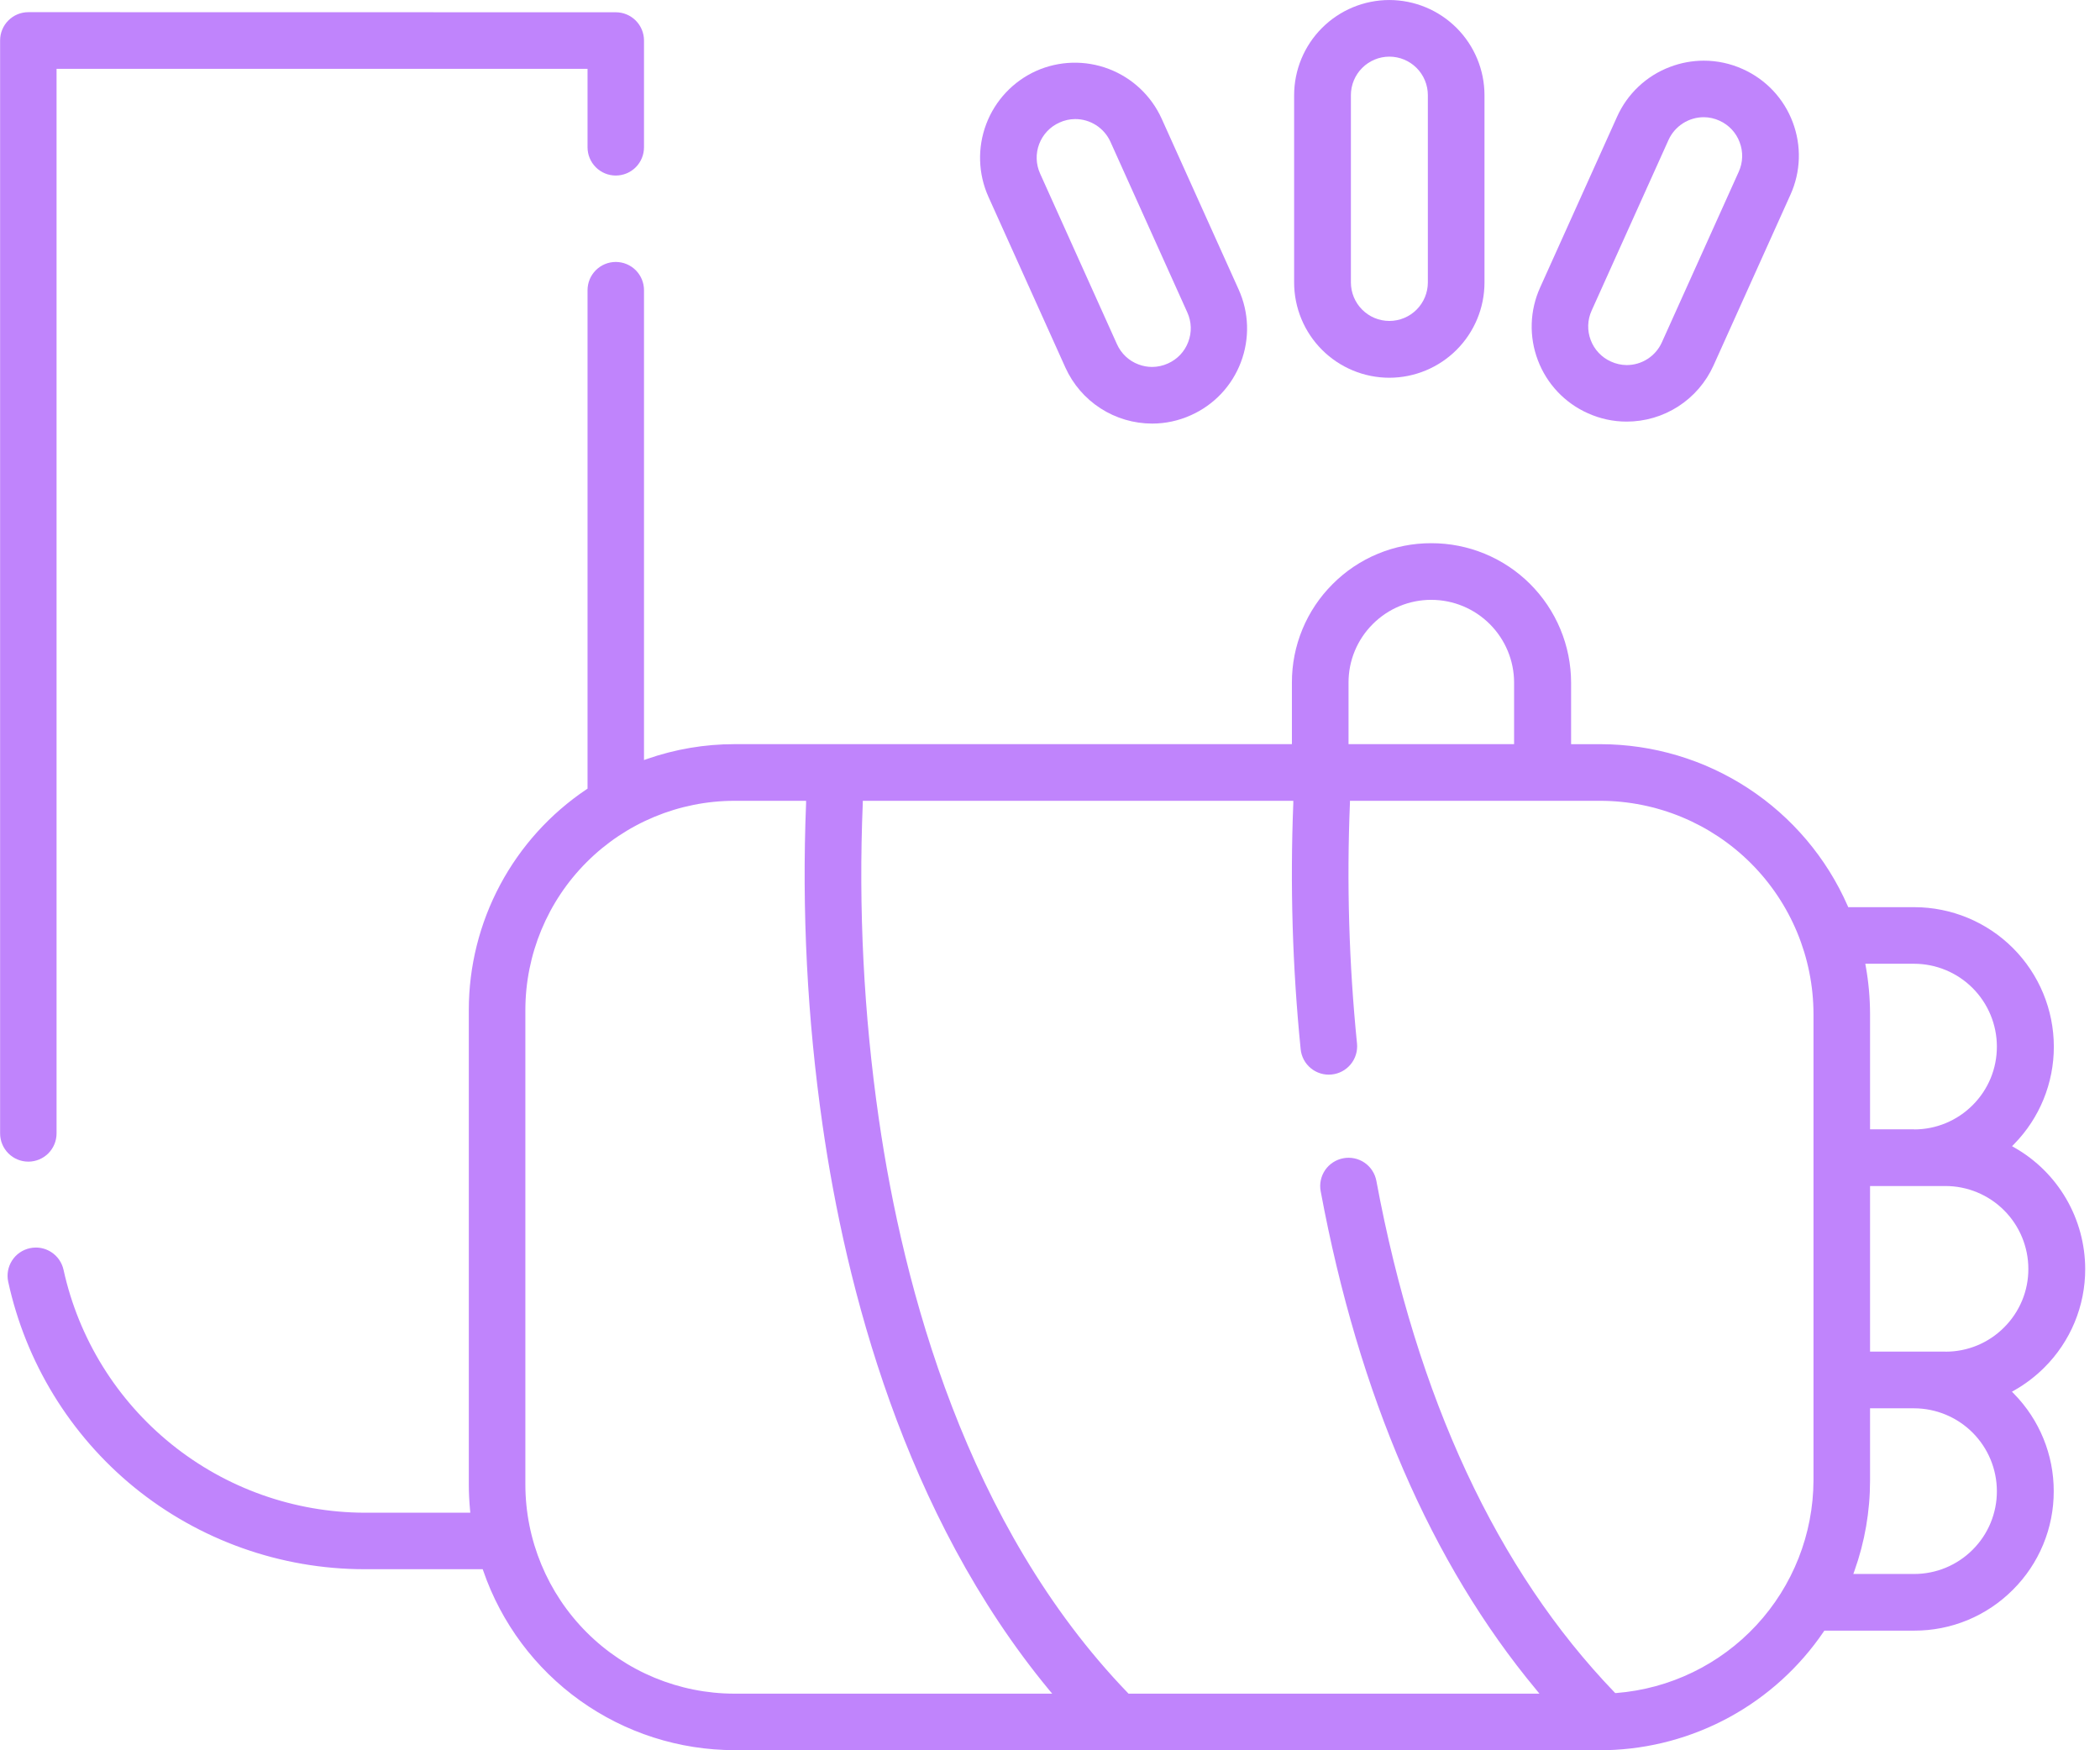 <svg width="120" height="100" viewBox="0 0 120 100" fill="none" xmlns="http://www.w3.org/2000/svg">
<path d="M1.619 0.695C1.191 0.695 0.781 0.865 0.479 1.168C0.176 1.47 0.006 1.88 0.006 2.308V64.756C0.006 65.184 0.176 65.594 0.479 65.897C0.781 66.199 1.191 66.369 1.619 66.369C2.047 66.369 2.457 66.199 2.76 65.897C3.062 65.594 3.232 65.184 3.232 64.756V3.932H33.574V8.416C33.574 8.844 33.744 9.254 34.047 9.557C34.349 9.859 34.759 10.029 35.187 10.029C35.615 10.029 36.025 9.859 36.328 9.557C36.63 9.254 36.8 8.844 36.8 8.416V2.314C36.8 1.887 36.63 1.476 36.328 1.174C36.025 0.871 35.615 0.701 35.187 0.701L1.619 0.695Z" fill="#C084FC"/>
<path d="M2.053 71.277C1.938 71.277 1.823 71.289 1.71 71.313C1.502 71.358 1.305 71.443 1.13 71.563C0.954 71.684 0.805 71.838 0.69 72.017C0.459 72.375 0.379 72.81 0.468 73.227C1.47 77.838 4.003 81.975 7.655 84.963C11.375 87.995 16.027 89.652 20.826 89.655H27.583L27.615 89.744C28.644 92.733 30.58 95.328 33.153 97.165C35.727 99.002 38.809 99.991 41.971 99.993H91.597C91.669 99.999 91.74 99.999 91.811 99.993C94.267 99.93 96.673 99.283 98.829 98.106C100.985 96.928 102.83 95.254 104.21 93.222L104.249 93.164H109.377C110.425 93.168 111.465 92.964 112.434 92.563C113.403 92.162 114.283 91.572 115.023 90.829C115.765 90.091 116.353 89.213 116.753 88.246C117.154 87.28 117.359 86.243 117.356 85.197C117.359 83.116 116.543 81.118 115.085 79.633L114.968 79.512L115.115 79.43C115.739 79.075 116.312 78.638 116.819 78.131C117.562 77.393 118.15 76.515 118.551 75.548C118.952 74.581 119.157 73.544 119.154 72.497C119.151 71.09 118.777 69.708 118.069 68.492C117.361 67.275 116.344 66.268 115.121 65.57L114.974 65.486L115.093 65.365C116.551 63.879 117.366 61.879 117.362 59.797C117.359 57.685 116.519 55.66 115.025 54.166C113.531 52.672 111.505 51.833 109.393 51.83H105.614L105.58 51.752C104.376 49.01 102.4 46.677 99.894 45.037C97.388 43.398 94.459 42.523 91.464 42.518H89.777V39.002C89.775 37.954 89.568 36.917 89.165 35.949C88.763 34.982 88.174 34.103 87.432 33.363C86.691 32.623 85.81 32.037 84.841 31.637C83.873 31.238 82.835 31.033 81.787 31.035C80.741 31.032 79.704 31.238 78.737 31.638C77.77 32.038 76.892 32.626 76.153 33.368C75.412 34.106 74.824 34.984 74.424 35.952C74.024 36.919 73.82 37.955 73.823 39.002V42.516H41.962C40.264 42.517 38.577 42.803 36.974 43.363L36.8 43.424V16.579C36.8 16.151 36.63 15.741 36.328 15.438C36.025 15.136 35.615 14.966 35.187 14.966C34.759 14.966 34.349 15.136 34.047 15.438C33.744 15.741 33.574 16.151 33.574 16.579V45.057L33.516 45.097C31.446 46.485 29.75 48.36 28.577 50.558C27.404 52.756 26.789 55.209 26.789 57.7V84.82C26.789 85.293 26.815 85.787 26.861 86.284L26.875 86.427H20.826C16.81 86.412 12.919 85.031 9.794 82.509C6.668 79.988 4.495 76.477 3.632 72.555C3.587 72.348 3.502 72.151 3.381 71.976C3.261 71.801 3.107 71.652 2.928 71.537C2.667 71.368 2.363 71.278 2.053 71.277ZM60.127 96.765H41.968C38.801 96.762 35.764 95.502 33.525 93.263C31.285 91.023 30.025 87.987 30.021 84.82V57.7C30.025 54.533 31.285 51.496 33.525 49.256C35.764 47.017 38.801 45.757 41.968 45.753H46.062V45.89C45.813 52.042 46.129 58.204 47.006 64.298C48.326 73.473 51.644 86.515 59.955 96.561L60.127 96.765ZM87.968 96.765H64.488L64.45 96.725C55.227 87.155 51.619 73.602 50.218 63.919C49.356 57.946 49.05 51.907 49.302 45.878V45.753H73.903V45.89C73.715 50.577 73.855 55.271 74.323 59.939C74.343 60.15 74.405 60.356 74.504 60.544C74.604 60.731 74.74 60.897 74.905 61.032C75.069 61.167 75.259 61.268 75.462 61.33C75.666 61.391 75.879 61.412 76.091 61.39C76.303 61.37 76.508 61.307 76.696 61.207C76.883 61.107 77.049 60.97 77.184 60.806C77.319 60.641 77.42 60.452 77.482 60.249C77.543 60.045 77.564 59.831 77.543 59.62C77.085 55.054 76.95 50.462 77.139 45.878V45.753H91.446C94.676 45.757 97.772 47.042 100.055 49.325C102.339 51.609 103.623 54.705 103.628 57.934V84.584C103.616 87.653 102.451 90.606 100.363 92.856C98.275 95.106 95.418 96.488 92.358 96.729H92.297L92.253 96.684C85.538 89.703 80.961 79.873 78.65 67.47C78.612 67.261 78.532 67.061 78.416 66.883C78.301 66.704 78.151 66.55 77.975 66.43C77.8 66.31 77.603 66.225 77.394 66.182C77.186 66.138 76.971 66.136 76.763 66.175C76.553 66.214 76.354 66.293 76.175 66.409C75.997 66.525 75.843 66.674 75.722 66.85C75.602 67.025 75.518 67.223 75.474 67.431C75.43 67.639 75.428 67.854 75.468 68.063C77.646 79.748 81.791 89.332 87.79 96.547L87.968 96.765ZM109.375 89.927H105.904L105.967 89.752C106.559 88.093 106.861 86.345 106.86 84.584V80.462H109.375C110.629 80.464 111.832 80.963 112.719 81.85C113.606 82.737 114.106 83.94 114.107 85.195C114.109 85.816 113.987 86.431 113.75 87.006C113.513 87.58 113.164 88.101 112.724 88.54C112.285 88.981 111.763 89.33 111.189 89.568C110.614 89.806 109.998 89.928 109.377 89.927H109.375ZM111.173 77.224H106.86V67.762H111.173C112.428 67.764 113.631 68.263 114.518 69.15C115.405 70.037 115.904 71.24 115.906 72.495C115.908 73.117 115.786 73.733 115.548 74.307C115.309 74.881 114.96 75.402 114.519 75.84C114.081 76.281 113.559 76.63 112.986 76.868C112.412 77.106 111.796 77.227 111.175 77.226L111.173 77.224ZM109.375 64.52H106.86V57.934C106.858 57.023 106.777 56.113 106.616 55.216L106.588 55.063H109.375C110.629 55.064 111.832 55.562 112.719 56.449C113.606 57.336 114.106 58.539 114.107 59.793C114.109 60.415 113.988 61.03 113.751 61.605C113.513 62.179 113.164 62.7 112.724 63.139C112.285 63.58 111.764 63.929 111.189 64.168C110.615 64.406 109.999 64.529 109.377 64.528L109.375 64.52ZM86.52 42.516H77.059V39.002C77.057 38.381 77.178 37.765 77.416 37.191C77.653 36.618 78.002 36.097 78.442 35.658C78.88 35.218 79.402 34.868 79.976 34.63C80.55 34.392 81.166 34.27 81.787 34.271C83.042 34.272 84.245 34.771 85.132 35.658C86.019 36.545 86.519 37.747 86.52 39.002V42.516Z" fill="#C084FC"/>
<path d="M79.394 0.001C77.95 0.001 76.565 0.575 75.544 1.596C74.523 2.617 73.95 4.002 73.95 5.446V16.137C73.95 17.581 74.523 18.966 75.544 19.987C76.565 21.008 77.95 21.582 79.394 21.582C80.834 21.579 82.215 21.006 83.234 19.987C84.252 18.968 84.826 17.588 84.828 16.147V5.436C84.826 3.995 84.252 2.615 83.234 1.596C82.215 0.578 80.834 0.004 79.394 0.001ZM79.394 18.337C78.811 18.337 78.251 18.105 77.839 17.692C77.426 17.28 77.195 16.72 77.194 16.137V5.436C77.195 4.853 77.426 4.293 77.839 3.881C78.251 3.468 78.811 3.236 79.394 3.236C79.977 3.237 80.536 3.469 80.948 3.882C81.36 4.294 81.591 4.853 81.592 5.436V16.137C81.591 16.72 81.36 17.278 80.948 17.691C80.537 18.103 79.978 18.335 79.396 18.337H79.394Z" fill="#C084FC"/>
<path d="M97.361 3.466C96.7 3.467 96.046 3.588 95.429 3.823C94.762 4.074 94.151 4.455 93.632 4.944C93.112 5.433 92.695 6.019 92.404 6.67L88.008 16.424C87.713 17.074 87.549 17.776 87.527 18.491C87.505 19.205 87.624 19.916 87.879 20.583C88.131 21.251 88.513 21.862 89.002 22.381C89.492 22.9 90.079 23.317 90.73 23.608C91.427 23.924 92.183 24.088 92.948 24.088C93.996 24.089 95.022 23.787 95.903 23.219C96.783 22.651 97.481 21.841 97.913 20.886L102.309 11.13C102.604 10.48 102.768 9.778 102.79 9.064C102.812 8.351 102.692 7.64 102.438 6.972C102.186 6.305 101.805 5.694 101.316 5.175C100.827 4.656 100.24 4.239 99.589 3.948C98.889 3.631 98.129 3.466 97.361 3.466ZM92.953 20.858C92.641 20.855 92.334 20.786 92.051 20.656C91.788 20.538 91.55 20.369 91.352 20.158C91.154 19.948 91 19.7 90.898 19.43C90.795 19.16 90.746 18.872 90.755 18.583C90.764 18.294 90.831 18.009 90.95 17.746L95.346 7.991C95.523 7.604 95.807 7.277 96.164 7.048C96.522 6.818 96.938 6.696 97.362 6.696C97.673 6.698 97.98 6.767 98.262 6.898C98.525 7.017 98.762 7.187 98.959 7.398C99.156 7.609 99.309 7.857 99.409 8.128C99.512 8.398 99.561 8.686 99.552 8.975C99.543 9.264 99.476 9.548 99.357 9.812L94.961 19.565C94.786 19.951 94.503 20.278 94.147 20.507C93.791 20.737 93.376 20.858 92.953 20.858Z" fill="#C084FC"/>
<path d="M60.879 20.999C61.31 21.953 62.007 22.762 62.886 23.33C63.766 23.898 64.79 24.2 65.837 24.201C66.602 24.201 67.359 24.037 68.055 23.721C68.707 23.43 69.294 23.013 69.784 22.494C70.273 21.975 70.655 21.364 70.907 20.696C71.161 20.029 71.281 19.317 71.259 18.603C71.237 17.889 71.073 17.187 70.778 16.536L66.382 6.783C65.789 5.472 64.701 4.449 63.355 3.937C62.01 3.426 60.517 3.468 59.203 4.055C57.891 4.649 56.867 5.739 56.357 7.086C55.846 8.434 55.891 9.929 56.481 11.243L60.879 20.999ZM65.837 20.965C65.571 20.965 65.306 20.916 65.057 20.821C64.786 20.72 64.538 20.566 64.328 20.369C64.117 20.171 63.947 19.933 63.829 19.67L59.433 9.914C59.193 9.382 59.174 8.777 59.381 8.231C59.587 7.686 60.002 7.244 60.534 7.005C60.816 6.874 61.124 6.805 61.435 6.803C61.861 6.801 62.277 6.923 62.635 7.153C62.992 7.382 63.276 7.71 63.452 8.098L67.848 17.853C67.967 18.116 68.034 18.4 68.043 18.689C68.052 18.977 68.003 19.265 67.9 19.535C67.799 19.806 67.645 20.054 67.447 20.265C67.249 20.475 67.011 20.645 66.747 20.763C66.461 20.894 66.151 20.963 65.837 20.965Z" fill="#C084FC"/>
</svg>
